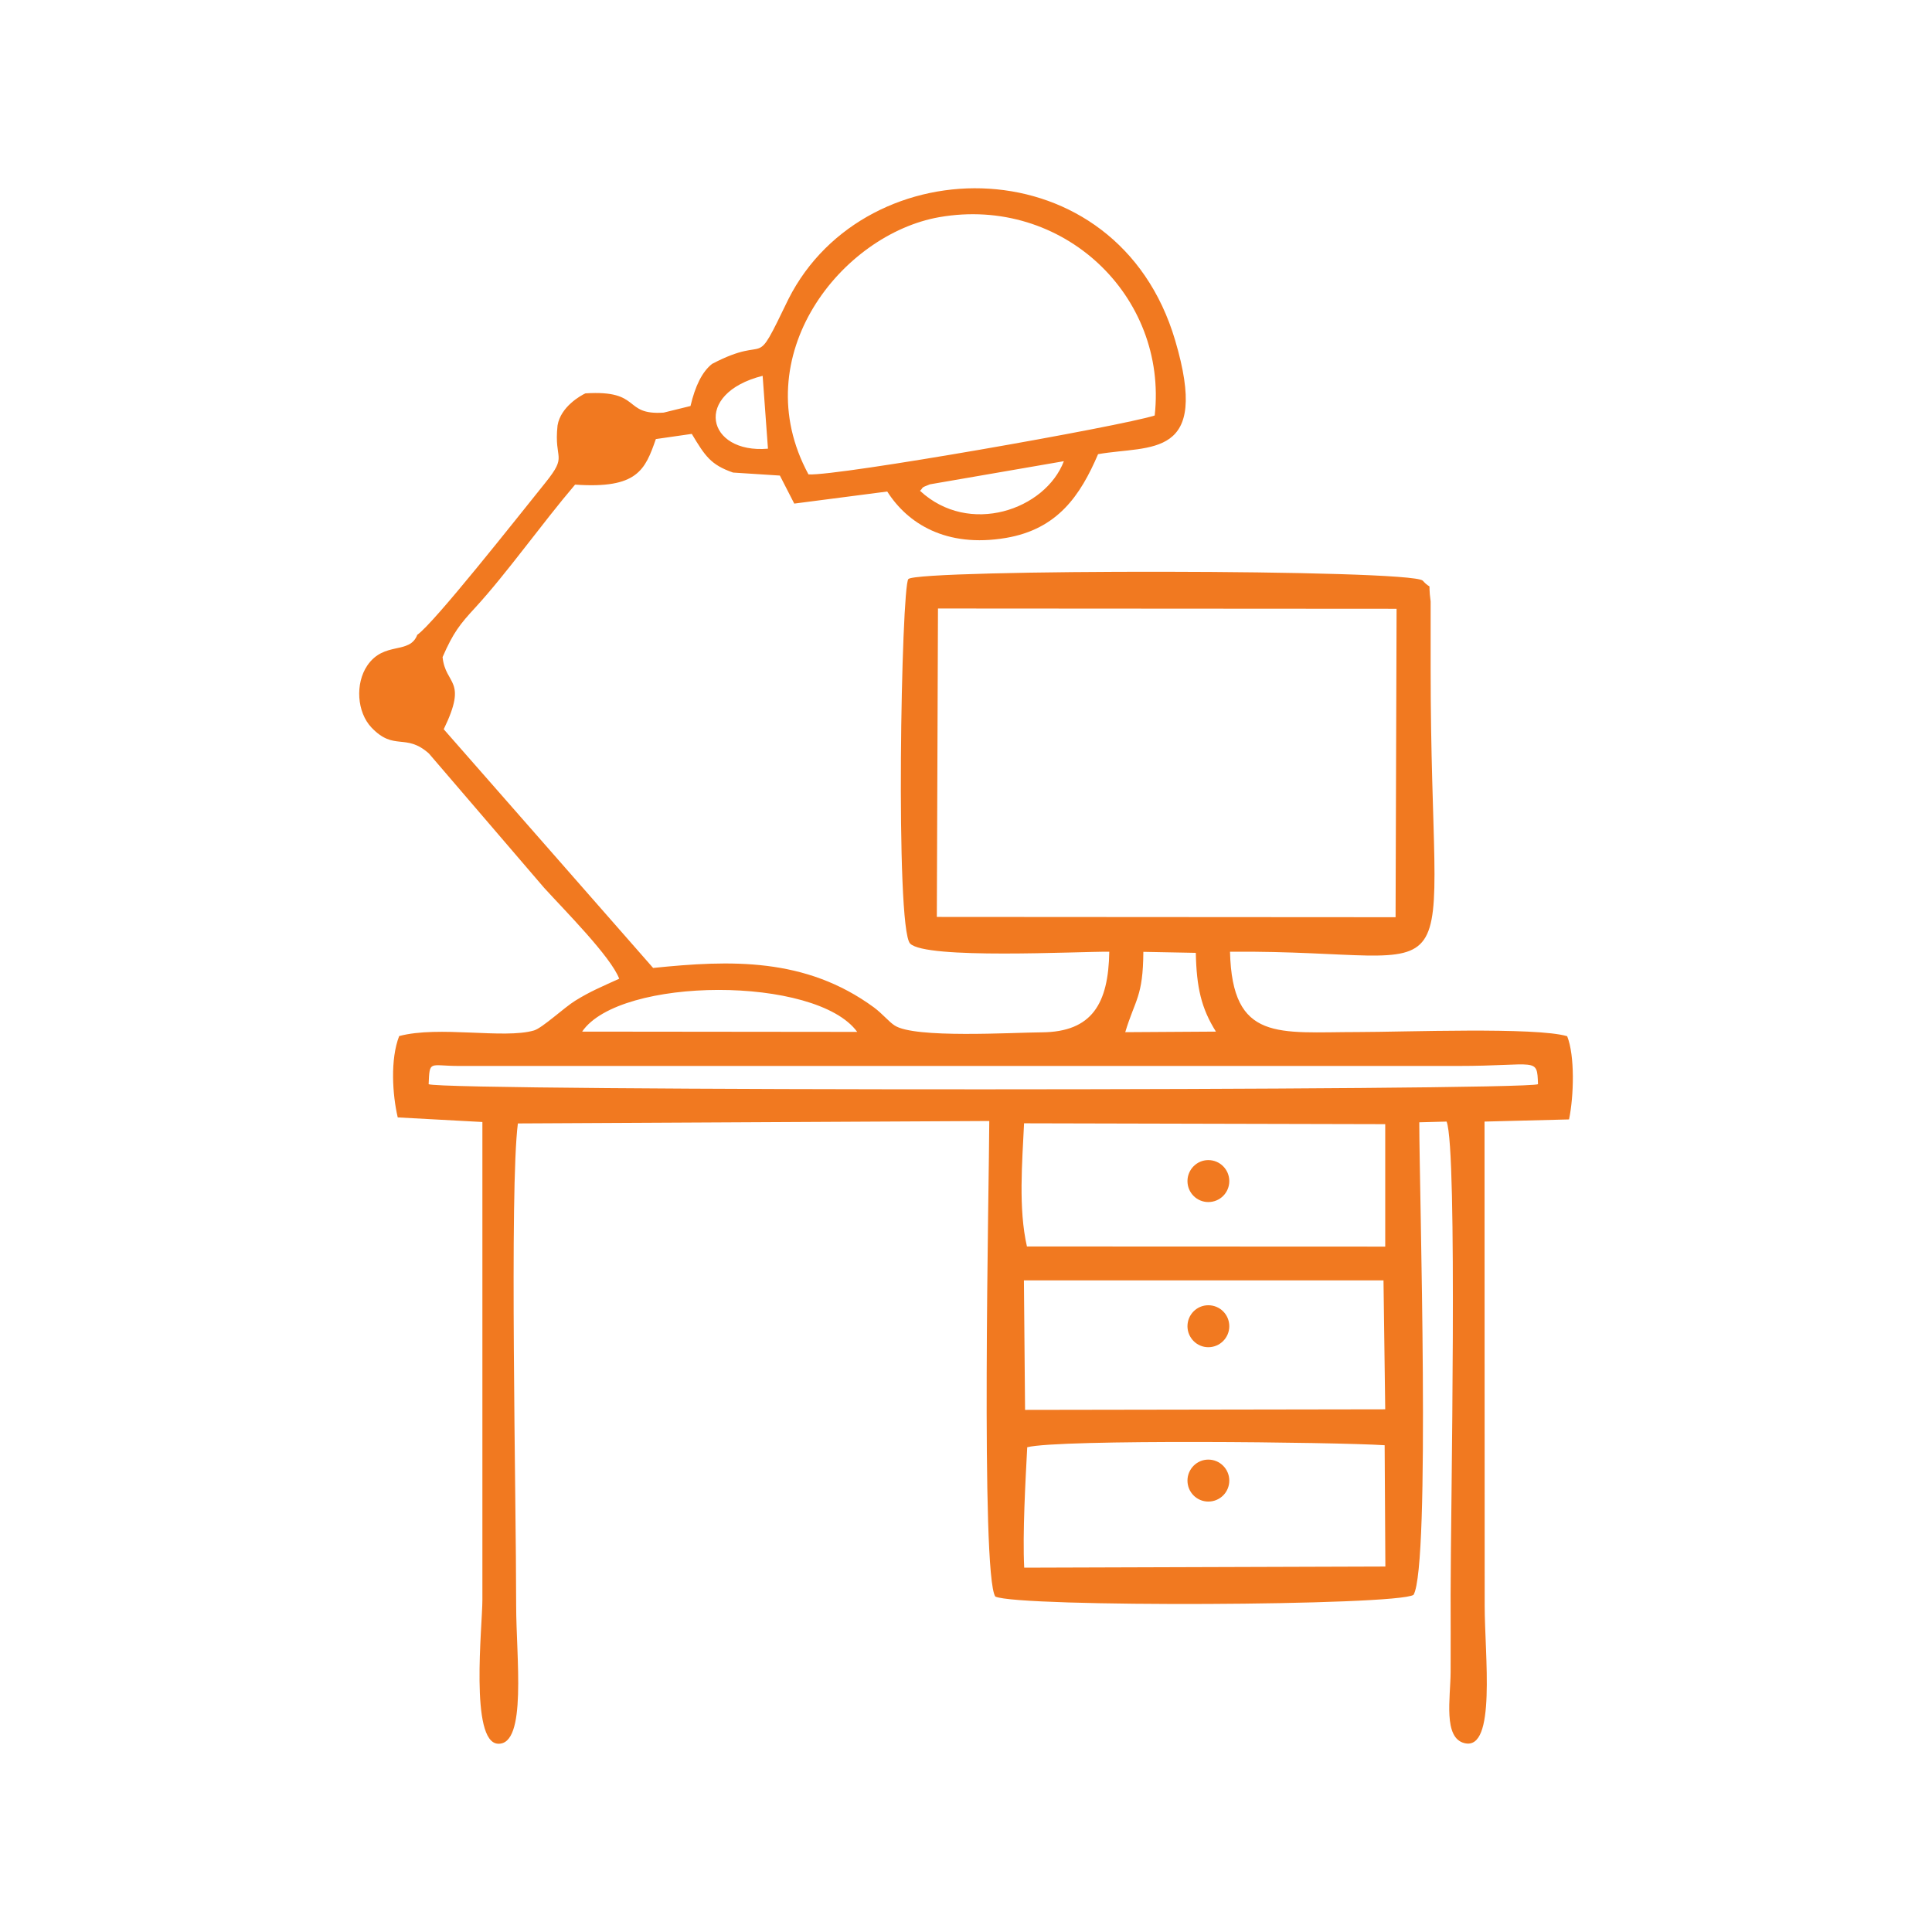 <?xml version="1.0" encoding="UTF-8"?>
<!DOCTYPE svg PUBLIC "-//W3C//DTD SVG 1.1//EN" "http://www.w3.org/Graphics/SVG/1.1/DTD/svg11.dtd">
<!-- Creator: CorelDRAW X7 -->
<svg xmlns="http://www.w3.org/2000/svg" xml:space="preserve" width="45px" height="45px" version="1.1" style="shape-rendering:geometricPrecision; text-rendering:geometricPrecision; image-rendering:optimizeQuality; fill-rule:evenodd; clip-rule:evenodd"
viewBox="0 0 13442 13443"
 xmlns:xlink="http://www.w3.org/1999/xlink">
 <defs>
  <style type="text/css">
   <![CDATA[
    .fil1 {fill:none}
    .fil0 {fill:#F17920}
   ]]>
  </style>
 </defs>
 <g id="Layer_x0020_1">
  <path class="fil0" d="M7147 10070c221,-57 2148,-36 2487,-14l5 844 -2513 8c-12,-239 9,-606 21,-838zm1260 86c81,0 146,66 146,146 0,81 -65,146 -146,146 -80,0 -145,-65 -145,-146 0,-80 65,-146 145,-146zm0 -1074c81,0 146,65 146,146 0,80 -65,146 -146,146 -80,0 -145,-66 -145,-146 0,-81 65,-146 145,-146zm0 -1010c81,0 146,66 146,146 0,81 -65,146 -146,146 -80,0 -145,-65 -145,-146 0,-80 65,-146 145,-146zm-4528 -5112c-27,248 75,200 -85,399 -202,251 -774,977 -891,1058 -53,140 -231,42 -348,214 -85,126 -72,324 29,431 159,167 237,36 400,181l802 935c143,157 464,479 522,632 -127,58 -201,88 -306,153 -75,46 -229,190 -287,207 -209,61 -661,-35 -938,39 -63,162 -47,408 -10,566l589 32 0 3326c0,179 -89,992 109,1000 203,9 126,-602 126,-961 0,-749 -47,-2899 12,-3355l3280 -17c-1,415 -61,3158 42,3309 165,76 2795,65 2910,-12 119,-205 40,-2814 40,-3288l190 -5c78,196 28,2719 28,3290 0,180 1,361 0,540 -1,182 -53,459 97,495 222,54 140,-611 140,-957l-1 -3368 588 -15c34,-164 41,-444 -13,-579 -217,-65 -1138,-29 -1457,-29 -551,0 -874,71 -889,-559 1738,-13 1395,447 1396,-1973l0 -464c-22,-166 18,-64 -55,-145 -87,-81 -3513,-80 -3579,-11 -49,50 -93,2425 12,2536 107,112 1172,55 1386,57 -6,362 -120,558 -469,561 -205,1 -887,44 -1025,-48 -39,-25 -83,-80 -143,-125 -477,-350 -1000,-330 -1537,-275l-1457 -1661c170,-350 12,-304 -8,-502 75,-172 121,-229 229,-346 221,-241 459,-579 693,-854 434,30 487,-102 562,-317l250 -36c93,155 132,215 287,269l326 21 100 195 647 -84c141,222 409,393 825,323 361,-61 519,-296 642,-583 365,-64 783,40 536,-793 -402,-1359 -2149,-1356 -2690,-287 -257,531 -113,232 -532,452 -69,55 -117,153 -150,293l-187 46c-287,19 -148,-159 -544,-134 -31,14 -172,92 -194,223zm1427 -345l37 507c-427,37 -526,-384 -37,-507zm1095 800c28,-26 -1,-18 69,-45l932 -161c-129,338 -659,523 -1001,206zm-776 -114c-447,-825 233,-1671 910,-1790 858,-150 1591,547 1499,1380 -234,75 -2201,422 -2409,410zm1499 5608l2502 0 12 897 -2506 4 -8 -901zm21 -236c-60,-263 -33,-583 -20,-857l2513 6 0 852 -2493 -1zm3556 -1129c-110,46 -7601,49 -7719,0 7,-171 5,-127 210,-127l6950 0c557,0 552,-66 559,127zm-2872 -362c69,-229 124,-245 126,-559l365 7c5,240 38,386 140,548l-631 4zm-3779 -4c262,-384 1629,-390 1914,2l-1914 -2zm2476 -2944l3191 2 -7 2146 -3192 -2 8 -2146z"/>
  <rect class="fil1" width="13442" height="13443"/>
 </g>
</svg>
